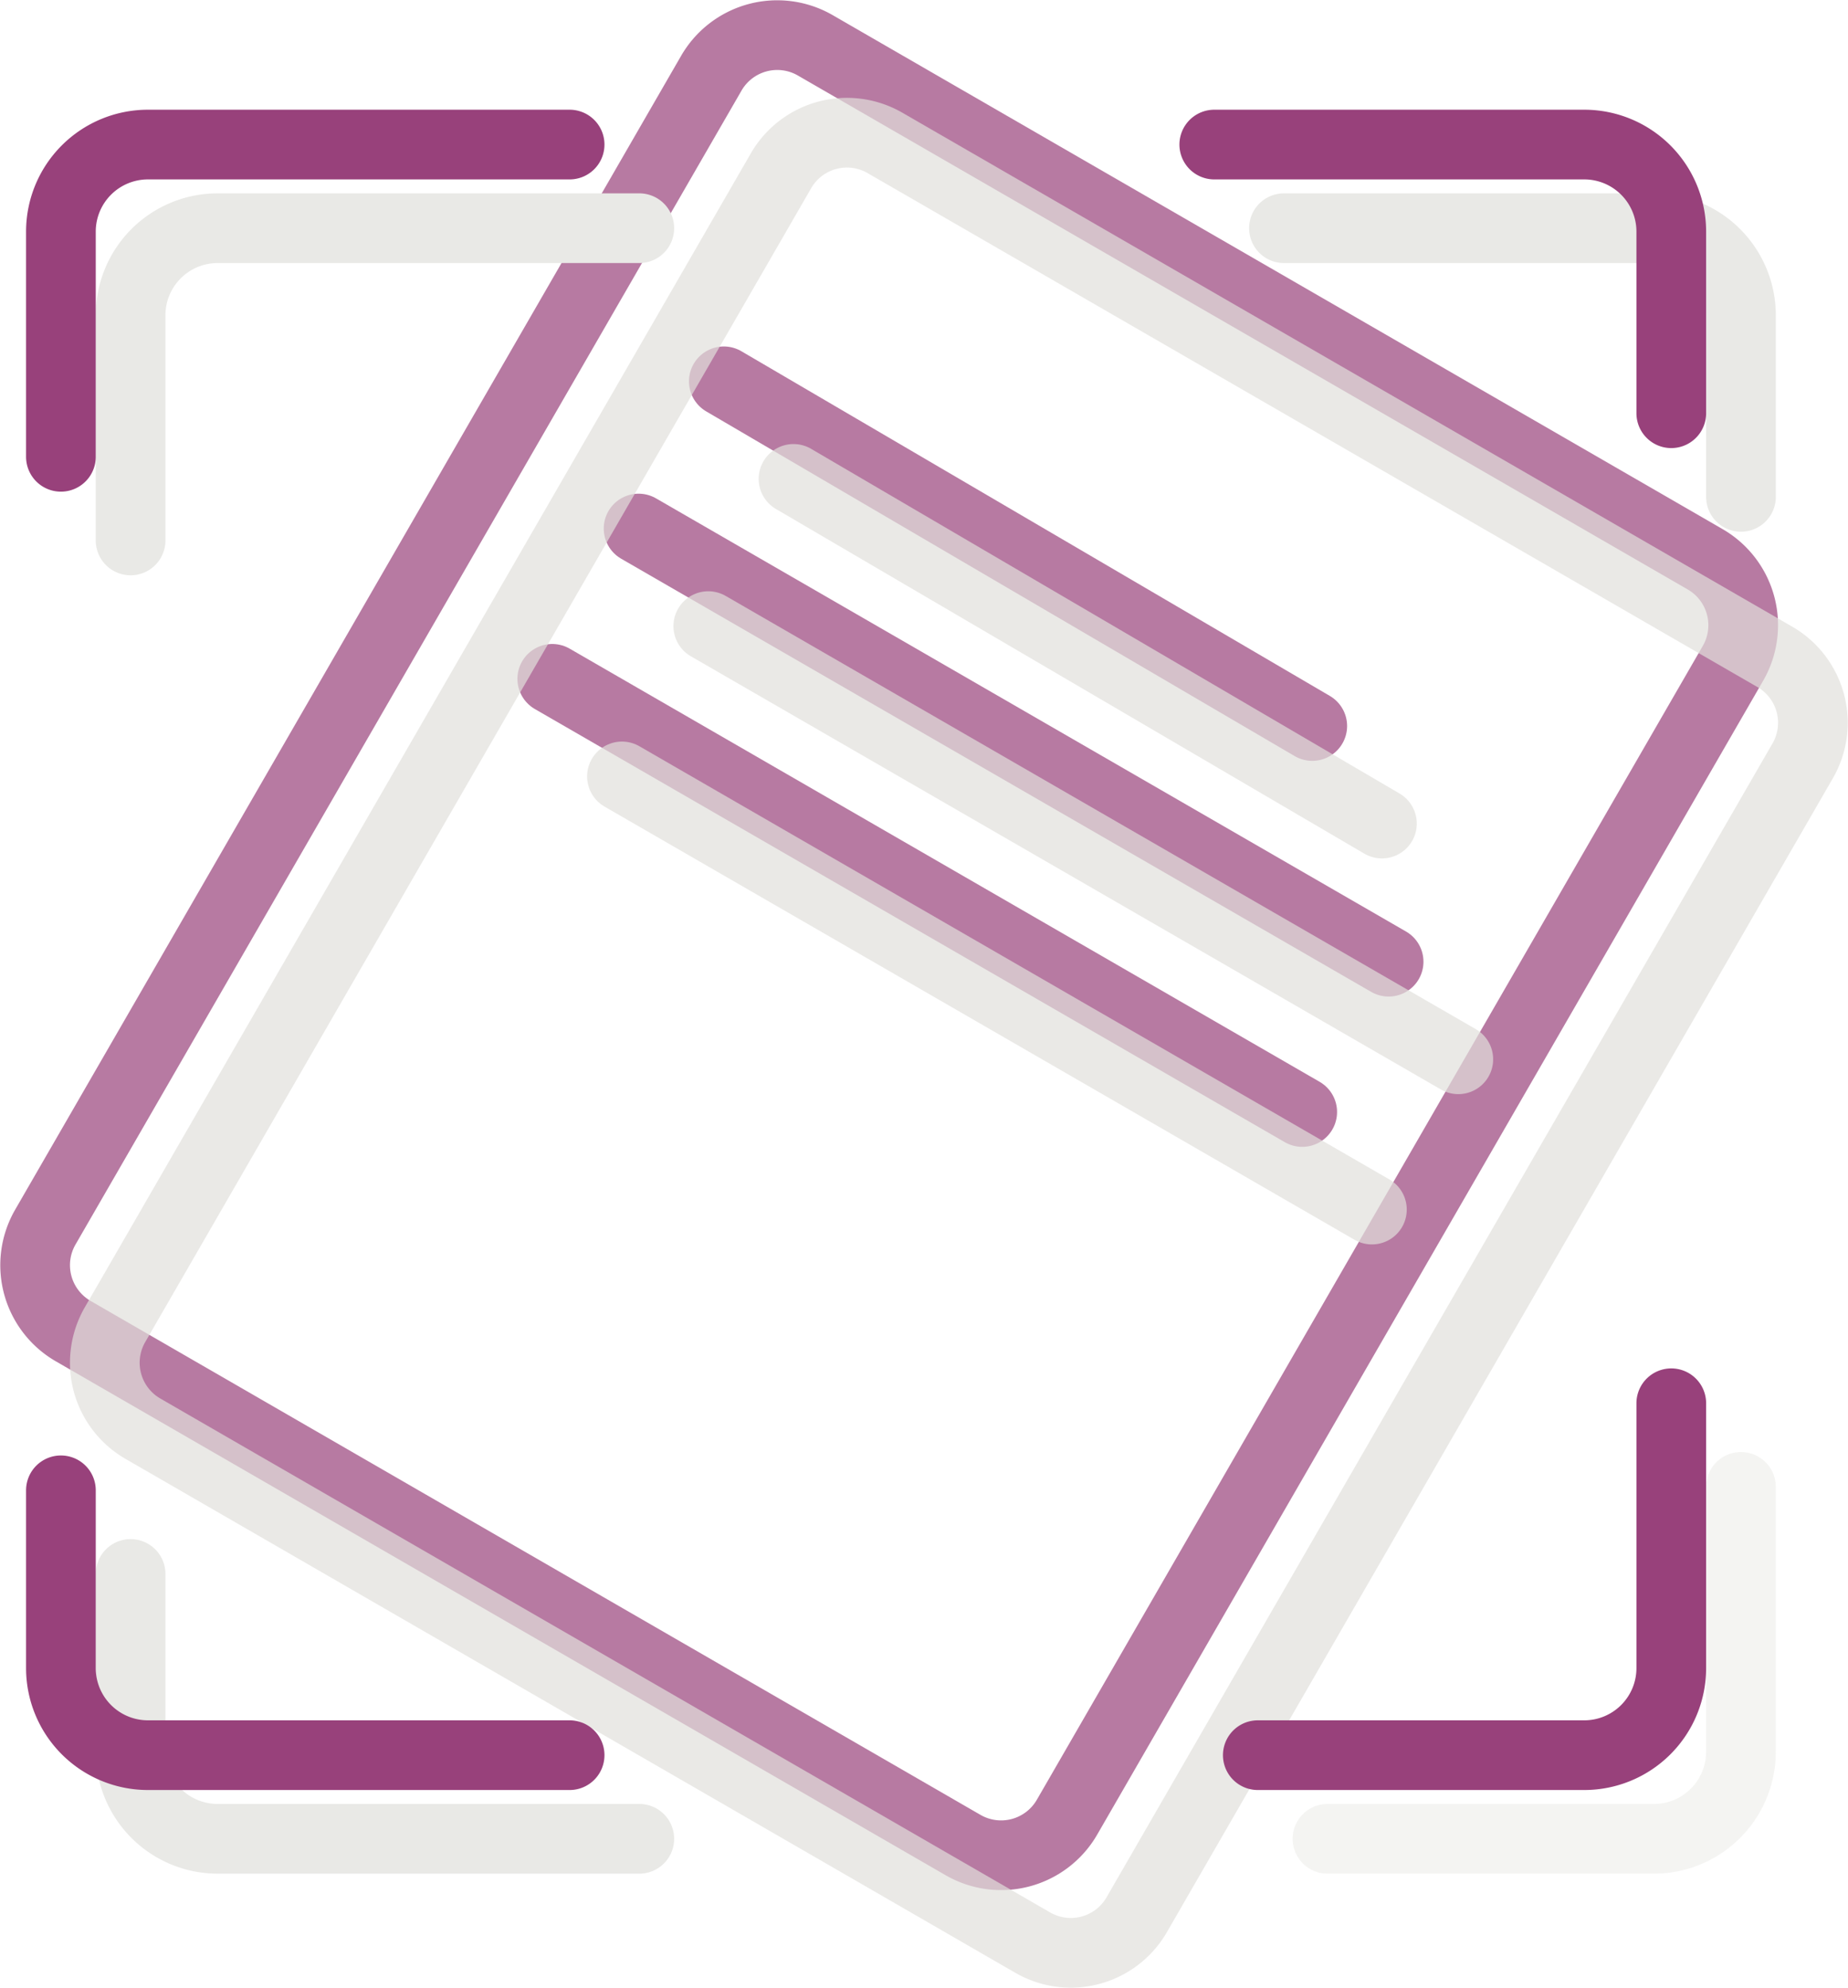 <svg xmlns="http://www.w3.org/2000/svg" width="132.595" height="142.615" viewBox="0 0 132.595 142.615">
  <g id="Gruppe_1128" data-name="Gruppe 1128" transform="translate(-370.481 -1207.509)">
    <g id="Gruppe_1127" data-name="Gruppe 1127">
      <g id="Gruppe_1126" data-name="Gruppe 1126">
        <g id="Gruppe_1125" data-name="Gruppe 1125">
          <g id="Gruppe_1124" data-name="Gruppe 1124">
            <g id="Gruppe_1123" data-name="Gruppe 1123">
              <g id="Gruppe_1053" data-name="Gruppe 1053" transform="translate(373 1210.028)">
                <g id="Gruppe_1042" data-name="Gruppe 1042" transform="translate(0 0)" opacity="0.7">
                  <path id="h" d="M124.733,40.909,60.885,4.039a5.461,5.461,0,0,0-7.46,2L5.64,88.82a5.463,5.463,0,0,0,2,7.461h0l63.848,36.87a5.461,5.461,0,0,0,7.46-2L126.732,48.37a5.463,5.463,0,0,0-2-7.461Z" transform="translate(-4.907 -3.306)" fill="none" stroke="#98417b" stroke-linecap="round" stroke-linejoin="round" stroke-width="5"/>
                  <path id="i" d="M62.952,35.987,20.731,11.259" transform="translate(28.684 13.578)" fill="none" stroke="#98417b" stroke-linecap="round" stroke-linejoin="round" stroke-width="5"/>
                  <path id="j" d="M72.588,45.717,18.773,14.641" transform="translate(24.527 20.757)" fill="none" stroke="#98417b" stroke-linecap="round" stroke-linejoin="round" stroke-width="5"/>
                  <path id="k" d="M70.6,49.169,16.79,18.094" transform="translate(20.316 28.087)" fill="none" stroke="#98417b" stroke-linecap="round" stroke-linejoin="round" stroke-width="5"/>
                </g>
              </g>
              <g id="Gruppe_1122" data-name="Gruppe 1122">
                <g id="Gruppe_1121" data-name="Gruppe 1121">
                  <g id="Gruppe_1120" data-name="Gruppe 1120">
                    <g id="Gruppe_1119" data-name="Gruppe 1119">
                      <g id="Gruppe_1118" data-name="Gruppe 1118">
                        <g id="Gruppe_1117" data-name="Gruppe 1117">
                          <g id="Gruppe_1116" data-name="Gruppe 1116">
                            <g id="Gruppe_1115" data-name="Gruppe 1115">
                              <g id="Gruppe_1114" data-name="Gruppe 1114">
                                <g id="Gruppe_1113" data-name="Gruppe 1113">
                                  <g id="Gruppe_1112" data-name="Gruppe 1112">
                                    <g id="Gruppe_1111" data-name="Gruppe 1111">
                                      <g id="Gruppe_1110" data-name="Gruppe 1110">
                                        <g id="Gruppe_1109" data-name="Gruppe 1109">
                                          <g id="Gruppe_1108" data-name="Gruppe 1108">
                                            <g id="Gruppe_1107" data-name="Gruppe 1107">
                                              <g id="Gruppe_1106" data-name="Gruppe 1106">
                                                <g id="Gruppe_1105" data-name="Gruppe 1105">
                                                  <g id="Gruppe_1046" data-name="Gruppe 1046" transform="translate(378 1217.028)">
                                                    <g id="Gruppe_1042-2" data-name="Gruppe 1042" transform="translate(0 0)" opacity="0.7">
                                                      <path id="h-2" data-name="h" d="M124.733,40.909,60.885,4.039a5.461,5.461,0,0,0-7.46,2L5.64,88.82a5.463,5.463,0,0,0,2,7.461h0l63.848,36.87a5.461,5.461,0,0,0,7.46-2L126.732,48.37a5.463,5.463,0,0,0-2-7.461Z" transform="translate(-4.907 -3.306)" fill="none" stroke="#e1e0dc" stroke-linecap="round" stroke-linejoin="round" stroke-width="5"/>
                                                      <path id="i-2" data-name="i" d="M62.952,35.987,20.731,11.259" transform="translate(28.684 13.578)" fill="none" stroke="#e1e0dc" stroke-linecap="round" stroke-linejoin="round" stroke-width="5"/>
                                                      <path id="j-2" data-name="j" d="M72.588,45.717,18.773,14.641" transform="translate(24.527 20.757)" fill="none" stroke="#e1e0dc" stroke-linecap="round" stroke-linejoin="round" stroke-width="5"/>
                                                      <path id="k-2" data-name="k" d="M70.6,49.169,16.79,18.094" transform="translate(20.316 28.087)" fill="none" stroke="#e1e0dc" stroke-linecap="round" stroke-linejoin="round" stroke-width="5"/>
                                                    </g>
                                                  </g>
                                                  <g id="Gruppe_1049" data-name="Gruppe 1049" transform="translate(6 -58.009)">
                                                    <path id="d" d="M64.79,24.774V11.746A6.246,6.246,0,0,0,58.544,5.5H32" transform="translate(424.606 1276.389)" fill="none" stroke="#e9e9e6" stroke-linecap="round" stroke-linejoin="round" stroke-width="5"/>
                                                    <path id="e" d="M33,59.661H56.421a6.246,6.246,0,0,0,6.246-6.246v-19" transform="translate(426.729 1337.773)" fill="none" stroke="#e9e9e6" stroke-linecap="round" stroke-linejoin="round" stroke-width="5" opacity="0.51"/>
                                                    <path id="f" d="M5.5,36.416V49.17a6.246,6.246,0,0,0,6.246,6.246H42" transform="translate(368.351 1342.018)" fill="none" stroke="#e9e9e6" stroke-linecap="round" stroke-linejoin="round" stroke-width="5"/>
                                                    <path id="g" d="M42,5.5H11.746A6.246,6.246,0,0,0,5.5,11.746V27.9" transform="translate(368.351 1276.389)" fill="none" stroke="#e9e9e6" stroke-linecap="round" stroke-linejoin="round" stroke-width="5"/>
                                                  </g>
                                                  <g id="Gruppe_1054" data-name="Gruppe 1054" transform="translate(1 -64.009)">
                                                    <path id="d-2" data-name="d" d="M64.79,24.774V11.746A6.246,6.246,0,0,0,58.544,5.5H32" transform="translate(424.606 1276.389)" fill="none" stroke="#98417b" stroke-linecap="round" stroke-linejoin="round" stroke-width="5"/>
                                                    <path id="e-2" data-name="e" d="M33,59.661H56.421a6.246,6.246,0,0,0,6.246-6.246v-19" transform="translate(426.729 1337.773)" fill="none" stroke="#98417b" stroke-linecap="round" stroke-linejoin="round" stroke-width="5"/>
                                                    <path id="f-2" data-name="f" d="M5.5,36.416V49.17a6.246,6.246,0,0,0,6.246,6.246H42" transform="translate(368.351 1342.018)" fill="none" stroke="#98417b" stroke-linecap="round" stroke-linejoin="round" stroke-width="5"/>
                                                    <path id="g-2" data-name="g" d="M42,5.5H11.746A6.246,6.246,0,0,0,5.5,11.746V27.9" transform="translate(368.351 1276.389)" fill="none" stroke="#98417b" stroke-linecap="round" stroke-linejoin="round" stroke-width="5"/>
                                                  </g>
                                                </g>
                                              </g>
                                            </g>
                                          </g>
                                        </g>
                                      </g>
                                    </g>
                                  </g>
                                </g>
                              </g>
                            </g>
                          </g>
                        </g>
                      </g>
                    </g>
                  </g>
                </g>
              </g>
            </g>
          </g>
        </g>
      </g>
    </g>
  </g>
</svg>
